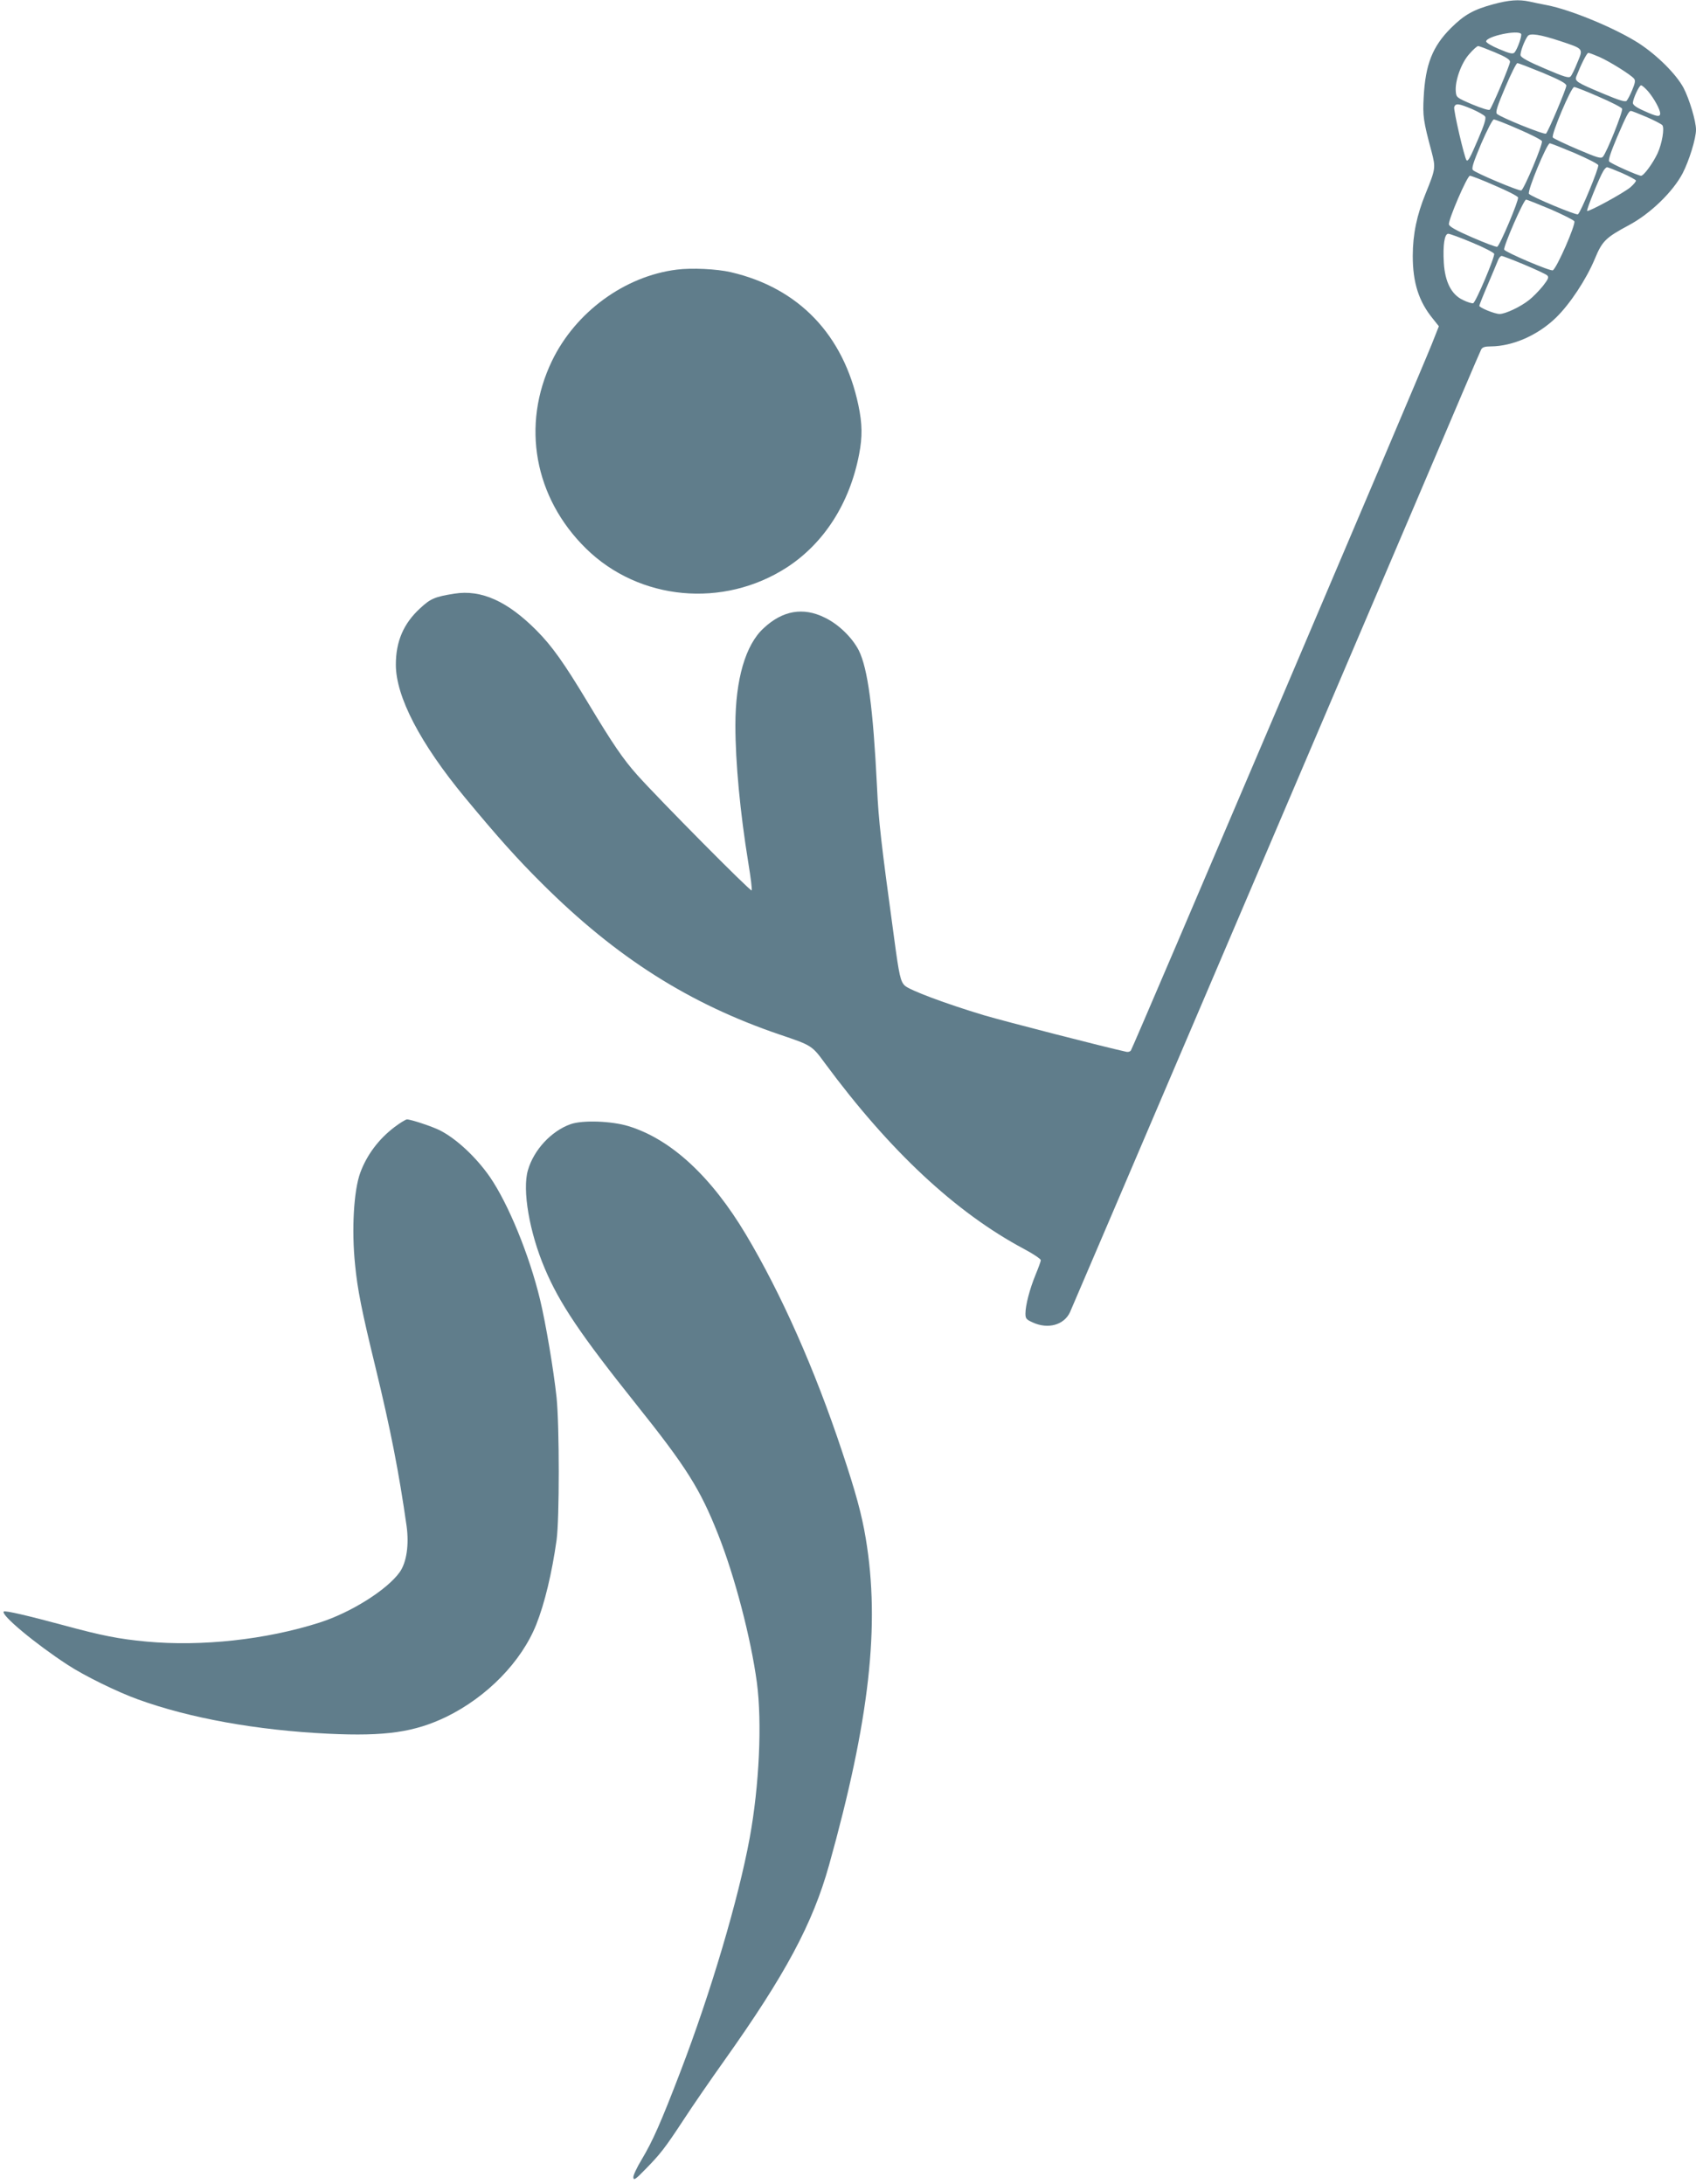 <?xml version="1.0" standalone="no"?>
<!DOCTYPE svg PUBLIC "-//W3C//DTD SVG 20010904//EN"
 "http://www.w3.org/TR/2001/REC-SVG-20010904/DTD/svg10.dtd">
<svg version="1.0" xmlns="http://www.w3.org/2000/svg"
 width="994pt" height="1280pt" viewBox="0 0 994 1280"
 preserveAspectRatio="xMidYMid meet">
<g transform="translate(0,1280) scale(0.1,-0.1)"
fill="#607d8b" stroke="none">
<path d="M8755 12776 c-119 -32 -172 -62 -251 -140 -109 -109 -150 -214 -160
-406 -6 -109 -2 -140 46 -318 25 -96 24 -101 -35 -247 -51 -125 -75 -238 -75
-365 0 -156 35 -267 118 -368 l35 -44 -42 -106 c-62 -157 -1752 -4125 -1763
-4138 -5 -7 -16 -10 -26 -8 -136 30 -708 177 -837 215 -222 67 -434 146 -462
173 -25 24 -33 56 -63 281 -76 555 -91 685 -100 884 -23 463 -54 693 -107 800
-39 75 -118 153 -200 192 -125 62 -246 42 -357 -62 -107 -97 -166 -302 -166
-570 0 -217 28 -513 76 -807 14 -85 23 -157 19 -160 -7 -7 -543 534 -670 676
-83 93 -143 181 -288 422 -143 238 -212 334 -302 425 -171 172 -324 241 -482
216 -114 -18 -140 -29 -201 -86 -97 -89 -142 -194 -142 -330 0 -188 143 -462
406 -780 194 -234 305 -358 453 -505 435 -433 862 -703 1391 -883 187 -63 189
-64 265 -168 379 -513 766 -875 1168 -1089 53 -28 97 -58 97 -65 0 -7 -14 -45
-31 -86 -34 -83 -59 -178 -59 -227 0 -29 5 -35 43 -52 89 -41 183 -15 218 60
17 37 1371 3208 2024 4739 207 486 380 893 386 903 7 13 21 18 57 18 128 1
275 65 382 169 82 80 177 224 227 344 43 104 63 124 199 197 126 67 259 196
316 305 38 74 78 203 78 255 0 50 -39 180 -73 245 -43 80 -152 189 -260 260
-136 88 -400 198 -542 225 -33 6 -79 16 -102 21 -62 13 -118 9 -208 -15z m160
-175 c6 -11 -22 -90 -39 -109 -10 -10 -28 -6 -89 20 -42 17 -77 38 -77 45 0
30 188 70 205 44z m230 -42 c137 -46 135 -42 100 -125 -15 -38 -33 -75 -40
-82 -10 -11 -37 -3 -151 46 -95 40 -140 65 -142 77 -4 17 22 87 42 114 14 18
73 9 191 -30z m-383 -66 c62 -26 88 -42 88 -55 0 -19 -105 -267 -119 -281 -5
-5 -49 9 -102 31 -93 40 -94 41 -97 77 -5 61 32 166 79 218 22 26 46 47 52 47
7 0 51 -17 99 -37z m612 -27 c61 -27 184 -104 203 -127 9 -11 6 -26 -11 -67
-12 -29 -27 -57 -33 -63 -8 -8 -46 4 -134 41 -160 67 -171 74 -160 103 28 71
61 137 70 137 6 0 35 -11 65 -24z m-331 -93 c100 -42 137 -62 137 -75 0 -19
-105 -267 -119 -281 -9 -9 -266 95 -288 116 -9 9 2 45 49 155 33 78 65 142 71
142 7 0 74 -26 150 -57z m616 -108 c34 -40 71 -106 71 -130 0 -22 -20 -19 -94
15 -46 20 -66 35 -66 47 1 25 37 103 48 103 6 0 24 -16 41 -35z m-289 -32 c73
-31 134 -63 137 -70 6 -16 -91 -259 -113 -282 -11 -12 -33 -5 -148 44 -75 32
-140 63 -145 69 -12 14 107 296 125 296 7 0 72 -25 144 -57z m-743 -72 c37
-16 72 -36 77 -44 7 -10 -5 -49 -39 -128 -49 -115 -61 -137 -70 -128 -12 13
-78 297 -72 312 9 23 25 21 104 -12z m1024 -47 c46 -20 88 -42 92 -48 13 -18
-2 -107 -28 -164 -27 -58 -81 -132 -97 -132 -17 0 -177 71 -187 84 -6 7 9 54
46 141 55 128 69 155 82 155 4 0 45 -16 92 -36z m-751 -71 c73 -31 134 -63
137 -70 7 -17 -105 -283 -121 -289 -13 -5 -265 101 -283 119 -10 9 1 43 48
155 35 81 67 142 74 142 8 0 73 -25 145 -57z m329 -140 c73 -32 136 -63 138
-71 6 -14 -103 -278 -119 -288 -10 -7 -273 103 -287 120 -12 14 105 296 122
296 7 0 72 -26 146 -57z m277 -117 c43 -19 80 -39 82 -44 1 -5 -13 -23 -33
-40 -44 -36 -245 -145 -253 -138 -5 6 71 195 95 234 7 12 17 22 22 22 4 0 43
-15 87 -34z m-746 -73 c73 -31 134 -62 137 -70 6 -16 -107 -283 -122 -289 -6
-3 -71 22 -145 54 -95 41 -136 64 -138 77 -5 25 107 285 123 285 8 0 73 -25
145 -57z m329 -140 c73 -32 135 -63 138 -70 8 -21 -102 -273 -126 -287 -12 -8
-279 106 -285 121 -7 16 114 293 128 293 6 0 71 -26 145 -57z m-460 -195 c68
-28 125 -58 128 -65 6 -16 -107 -284 -123 -290 -7 -2 -34 6 -60 19 -68 32
-105 106 -112 218 -6 105 4 170 26 170 9 0 73 -23 141 -52z m305 -129 c66 -28
127 -56 134 -63 11 -11 6 -22 -26 -63 -22 -27 -58 -64 -80 -81 -50 -40 -139
-82 -173 -82 -29 0 -119 37 -119 48 0 4 23 62 51 127 28 66 55 130 60 143 5
12 14 22 20 22 6 0 66 -23 133 -51z"/>
<path d="M3967 11220 c-306 -38 -594 -249 -732 -535 -181 -376 -104 -802 200
-1100 311 -305 804 -351 1177 -110 218 142 368 376 423 662 20 103 19 179 -4
288 -87 413 -350 688 -748 780 -81 19 -230 26 -316 15z"/>
<path d="M2312 6195 c-91 -69 -161 -161 -200 -266 -39 -105 -52 -336 -31 -540
14 -145 39 -271 119 -599 90 -371 138 -618 183 -933 15 -110 0 -214 -41 -271
-74 -103 -285 -236 -470 -295 -313 -100 -691 -141 -1014 -111 -161 15 -262 35
-483 95 -215 58 -345 88 -353 81 -19 -19 185 -189 374 -312 97 -64 293 -160
413 -203 303 -110 697 -181 1116 -201 334 -16 504 9 691 99 239 117 440 323
527 541 49 123 92 302 119 495 17 120 17 668 0 835 -17 160 -63 434 -97 575
-63 261 -186 561 -294 718 -80 115 -194 222 -291 272 -45 23 -171 65 -195 65
-7 0 -40 -20 -73 -45z"/>
<path d="M3344 6212 c-113 -40 -216 -151 -250 -270 -34 -115 9 -365 99 -576
87 -206 211 -389 536 -796 294 -368 374 -495 479 -760 98 -246 193 -610 228
-870 31 -235 14 -604 -42 -910 -66 -359 -228 -906 -406 -1370 -115 -300 -163
-408 -227 -515 -29 -48 -51 -95 -49 -106 2 -18 14 -10 70 48 88 90 113 121
226 293 52 80 159 235 238 346 358 504 517 801 613 1144 237 849 300 1406 215
1915 -23 139 -59 271 -139 510 -159 479 -356 923 -563 1270 -203 340 -438 558
-687 635 -100 31 -271 37 -341 12z"/>
</g>
</svg>
